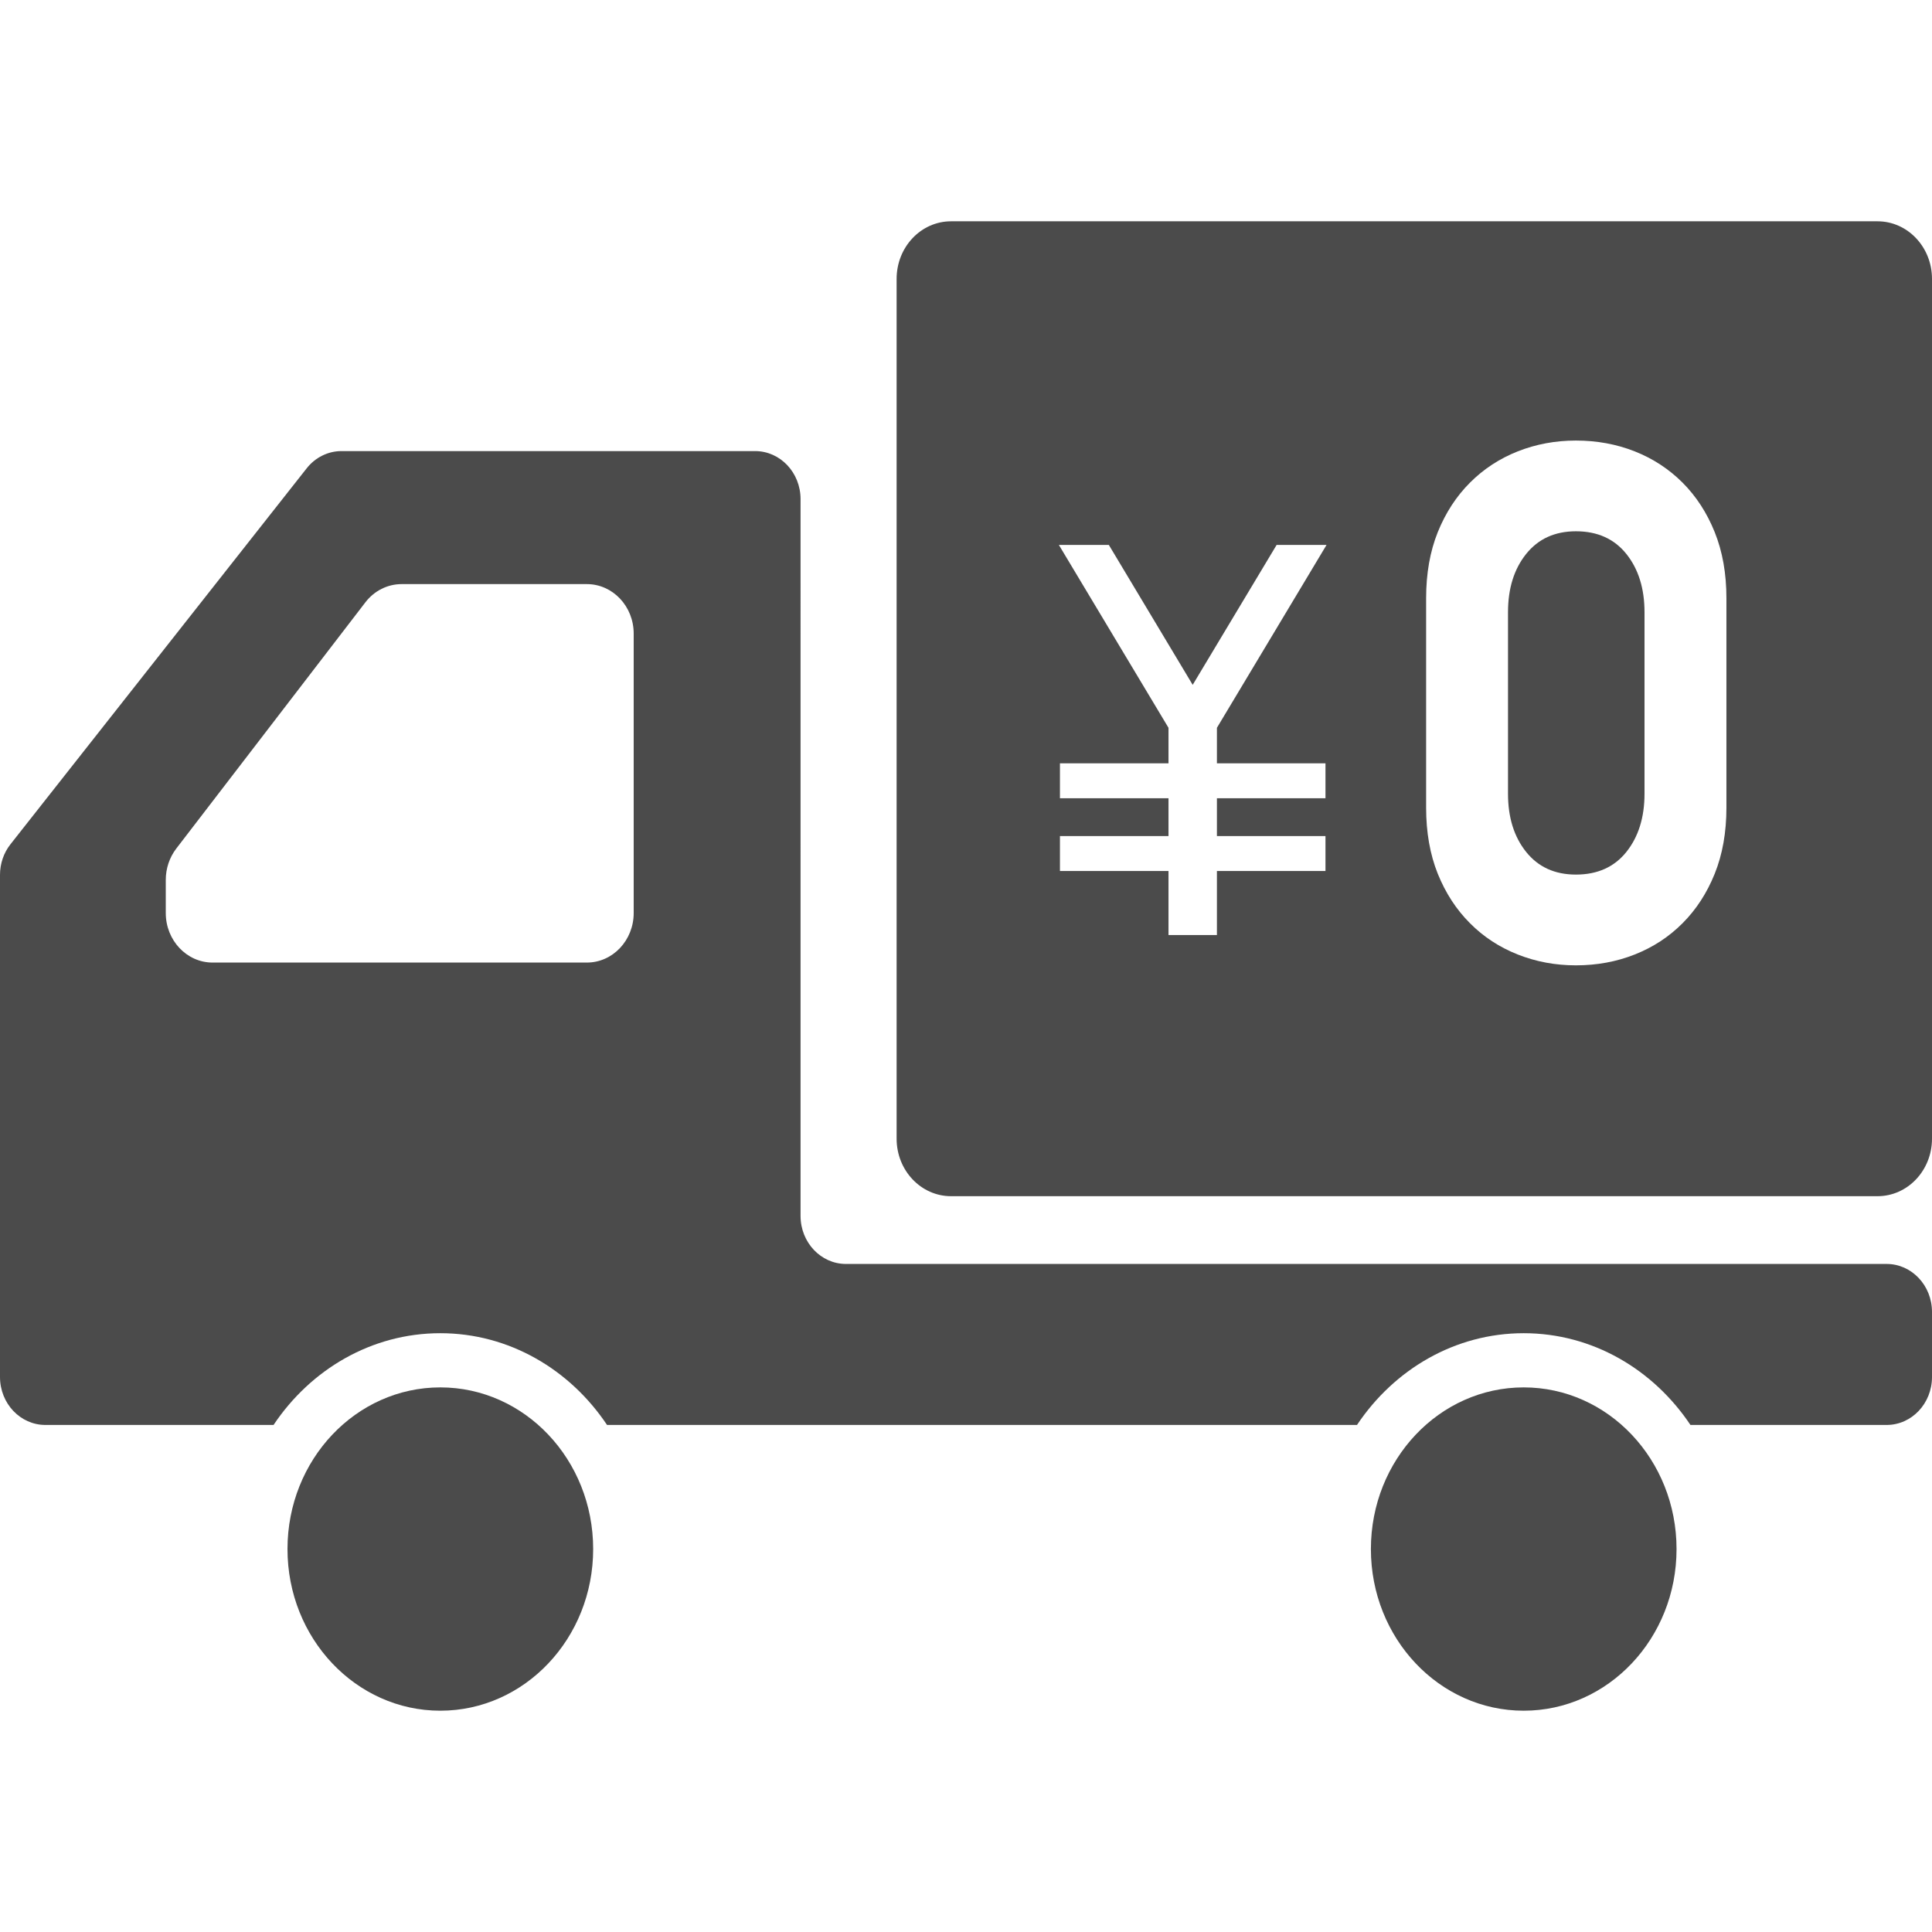 <svg xml:space="preserve" style="width: 256px; height: 256px; opacity: 1;" viewBox="0 0 512 512" y="0px" x="0px" xmlns:xlink="http://www.w3.org/1999/xlink" xmlns="http://www.w3.org/2000/svg" id="_x32_" version="1.1">
<style type="text/css">
	.st0{fill:#4B4B4B;}
</style>
<g>
	<path style="fill: rgb(75, 75, 75);" d="M116.691,367.673c-22.372,0-40.504,19.175-40.504,42.844c0,23.653,18.132,42.837,40.504,42.837
		c22.362,0,40.504-19.184,40.504-42.837C157.195,386.848,139.053,367.673,116.691,367.673z" class="st0"></path>
	<path style="fill: rgb(75, 75, 75);" d="M499.97,334.96H224.186c-6.65,0-12.03-5.706-12.03-12.728V132.27c0-7.03-5.388-12.727-12.038-12.727H90.494
		c-3.56,0-6.942,1.67-9.229,4.576L2.783,223.727C0.98,225.997,0,228.885,0,231.853v87.385v45.671c0,7.03,5.38,12.718,12.03,12.718
		h60.465c9.804-14.679,25.94-24.315,44.196-24.315c18.238,0,34.375,9.636,44.179,24.315h198.749
		c9.804-14.679,25.922-24.315,44.179-24.315c18.247,0,34.384,9.636,44.187,24.315h51.986c6.65,0,12.03-5.688,12.03-12.718v-17.223
		C512,340.656,506.62,334.96,499.97,334.96z M43.932,241.965v-8.796c0-3.012,0.98-5.927,2.773-8.276l50.113-65.252
		c2.35-3.074,5.882-4.848,9.628-4.848h49.072c6.862,0,12.418,5.873,12.418,13.124v74.048c0,7.243-5.556,13.125-12.418,13.125H56.332
		C49.487,255.09,43.932,249.208,43.932,241.965z" class="st0"></path>
	<path style="fill: rgb(75, 75, 75);" d="M403.797,367.673c-22.364,0-40.495,19.175-40.495,42.844c0,23.653,18.132,42.837,40.495,42.837
		c22.38,0,40.504-19.184,40.504-42.837C444.301,386.848,426.178,367.673,403.797,367.673z" class="st0"></path>
	<path style="fill: rgb(75, 75, 75);" d="M417.637,231.774c5.714,0,10.166-2.005,13.372-6.006c3.197-4.001,4.804-9.15,4.804-15.429v-48.091
		c0-6.288-1.607-11.438-4.804-15.439c-3.206-4-7.658-6.014-13.372-6.014c-5.591,0-9.989,2.014-13.195,6.014
		c-3.206,4.001-4.805,9.151-4.805,15.439v48.091c0,6.28,1.599,11.428,4.805,15.429C407.648,229.768,412.046,231.774,417.637,231.774
		z" class="st0"></path>
	<path style="fill: rgb(75, 75, 75);" d="M497.559,58.646H252.043c-7.975,0-14.432,6.828-14.432,15.262V301.76c0,8.426,6.456,15.244,14.432,15.244
		h245.516c7.975,0,14.441-6.818,14.441-15.244V73.908C512,65.473,505.534,58.646,497.559,58.646z M351.264,202.282v9.265h-28.767
		v10.024h28.767v9.257h-28.767v16.967h-12.833v-16.967h-28.766v-9.257h28.766v-10.024h-28.766v-9.265h28.766v-9.406l-29.049-48.462
		h13.24l22.221,37.077l22.24-37.077h13.23l-29.05,48.462v9.406H351.264z M377.936,214.038v-55.501c0-6.554,1.034-12.4,3.091-17.523
		c2.067-5.114,4.911-9.486,8.532-13.107c3.603-3.612,7.834-6.377,12.665-8.293c4.848-1.908,9.98-2.862,15.403-2.862
		c5.556,0,10.749,0.954,15.588,2.862c4.84,1.916,9.071,4.681,12.683,8.293c3.612,3.621,6.456,7.993,8.514,13.107
		c2.066,5.123,3.108,10.97,3.108,17.523v55.501c0,6.553-1.042,12.4-3.108,17.523c-2.058,5.105-4.902,9.486-8.514,13.098
		c-3.612,3.629-7.843,6.385-12.683,8.294c-4.84,1.916-10.033,2.87-15.588,2.87c-5.423,0-10.555-0.954-15.403-2.87
		c-4.831-1.908-9.062-4.664-12.665-8.294c-3.622-3.612-6.466-7.993-8.532-13.098C378.97,226.438,377.936,220.591,377.936,214.038z" class="st0"></path>
</g>
</svg>
